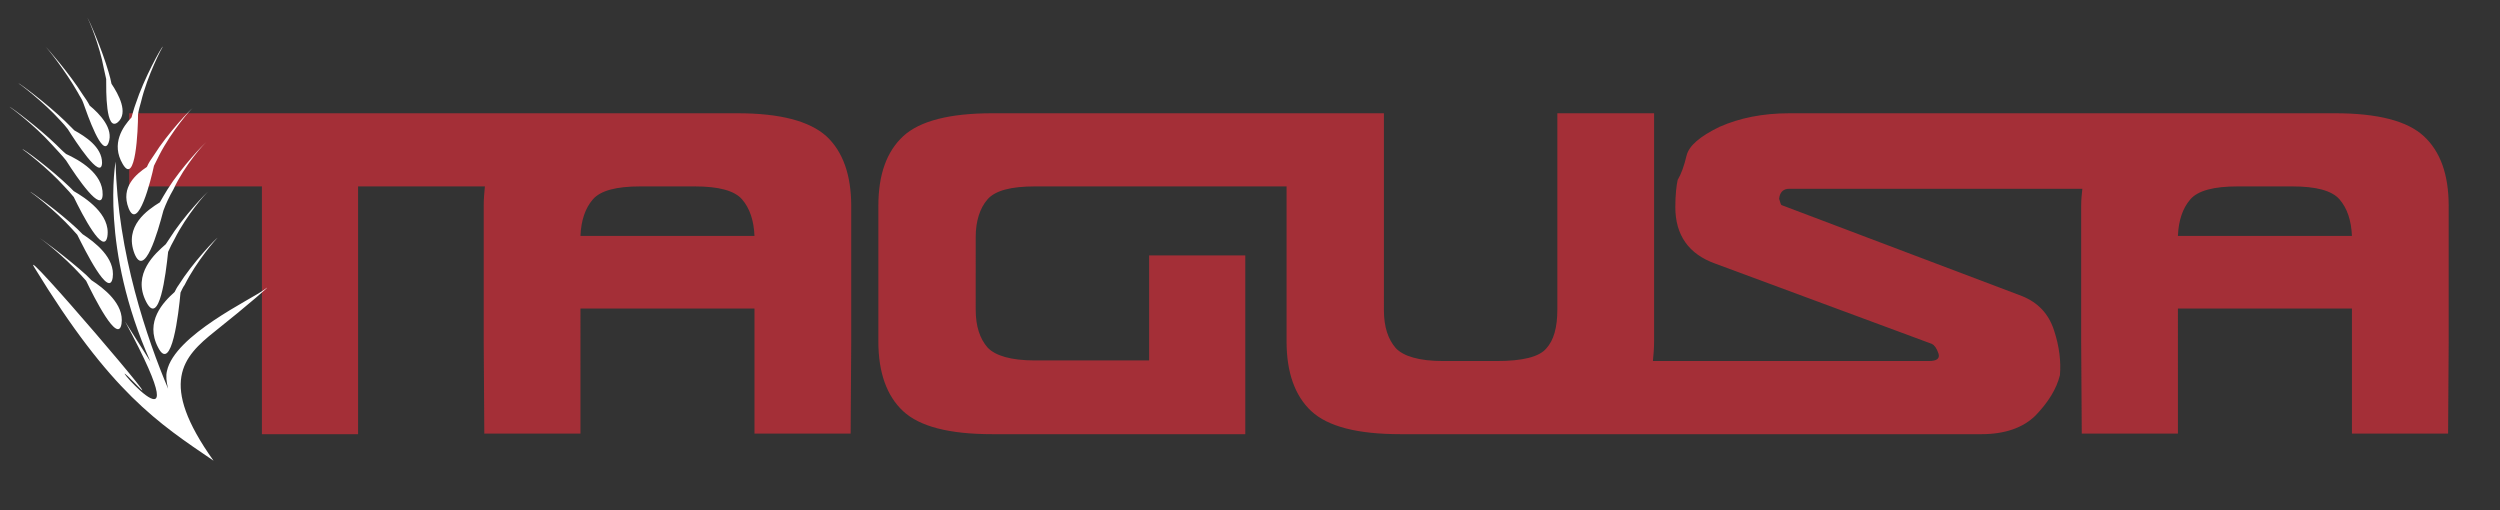 <?xml version="1.0" encoding="utf-8"?>
<!-- Generator: Adobe Illustrator 19.0.0, SVG Export Plug-In . SVG Version: 6.00 Build 0)  -->
<svg version="1.1" id="Capa_1" xmlns="http://www.w3.org/2000/svg" xmlns:xlink="http://www.w3.org/1999/xlink" x="0px" y="0px"
	 viewBox="0 0 423.8 86.5" style="enable-background:new 0 0 423.8 86.5;" xml:space="preserve">
<rect x="0" y="0" width="423.8" height="86.5" fill="#333333" stroke="none"/>
<style type="text/css">
	.st0{fill:#A42F37;}
	.st1{fill:#fff;}
</style>
<g>
	<path class="st0" d="M125,19.2h-18h-5.7H64.8h-24H21.9v12.4h22.5v42h16.3v-42h21.5c-0.1,1-0.2,2.1-0.2,3.3v23l0.1,15.6h16.3V52.3
		h24.8h4.7v21.2h16.3l0.1-15.6v-23c0-5.2-1.4-9.2-4.2-11.8C137.2,20.5,132.2,19.2,125,19.2z M119.5,40H98.4c0.1-2.6,0.8-4.7,2.1-6.2
		c1.3-1.5,4-2.2,8-2.2h9.3c4,0,6.7,0.7,8,2.2c1.3,1.5,2,3.6,2.1,6.2H119.5z M410.9,23.1c-2.8-2.6-7.8-3.9-15.1-3.9h-9.6h-14.1h-68.7
		c-4.6,0-8.5,0.8-11.9,2.3c-3.3,1.6-5.2,3.2-5.6,4.9c-0.4,1.7-0.9,3.1-1.5,4.1c-0.2,0.9-0.4,2.5-0.4,4.6c0,4.8,2.3,8,6.8,9.6
		l36.7,13.6c0.4,0.2,0.8,0.7,1.1,1.6c0.3,0.9-0.3,1.3-1.6,1.3h-46.8c0.1-1,0.2-2.1,0.2-3.3V19.2h-16.4v33.3c0,3-0.6,5.2-1.9,6.6
		c-1.2,1.4-4,2.1-8.3,2.1h-6.2h-3c-4,0-6.7-0.8-8-2.2c-1.3-1.5-2-3.6-2-6.4V19.2h-6.3h-10.2h-25.9h-24c-7.2,0-12.3,1.3-15.1,3.9
		c-2.8,2.6-4.2,6.5-4.2,11.8v23c0,5.2,1.4,9.2,4.2,11.8c2.8,2.6,7.8,3.9,15.1,3.9h24h18.9V43.3h-16.3v17.8h-10.2h-9.2
		c-4,0-6.7-0.8-8-2.2c-1.3-1.5-2-3.6-2-6.4V40.2c0-2.7,0.7-4.9,2-6.4c1.3-1.5,4-2.2,8-2.2h9.2h10.2h23.3v26.3
		c0,5.2,1.4,9.2,4.2,11.8c2.8,2.6,7.8,3.9,15.1,3.9h10.2h13.8h74.5c4,0,7.1-1.1,9.2-3.2c2.1-2.2,3.5-4.4,4.1-6.8
		c0.2-2.3-0.1-4.9-1-7.6c-0.9-2.8-2.7-4.7-5.4-5.8l-40.7-15.4c-0.2,0-0.3-0.4-0.5-1.1c0.1-1.1,0.7-1.7,1.7-1.7H337h16
		c-0.1,0.9-0.2,1.9-0.2,2.9v23l0.1,15.6h16.3V52.3h24.8h4.7v21.2h16.3l0.1-15.6v-23C415.1,29.6,413.7,25.7,410.9,23.1z M390.4,40
		h-21.2c0.1-2.6,0.8-4.7,2.1-6.2c1.3-1.5,4-2.2,8-2.2h9.3c4,0,6.7,0.7,8,2.2c1.3,1.5,2,3.6,2.1,6.2H390.4z"/>
	<g>
		<g>
			<path class="st1" d="M26.8,58.9c2.3,4.5,3.5-5.9,3.8-9.3c0.2-0.4,0.4-0.9,0.7-1.3c2-4,5.4-7.9,5.6-8c-0.2,0-4.3,4.3-6.6,8
				c-0.3,0.4-0.5,0.8-0.7,1.2C27.7,51.2,24.5,54.5,26.8,58.9z M24.8,51.2c2.2,4.2,3.3-4.6,3.7-8.5c0.3-0.7,0.7-1.5,1.1-2.2
				c2-4,5.4-7.9,5.7-8c-0.2,0-4.3,4.3-6.6,8c-0.2,0.3-0.4,0.6-0.6,0.9C26.4,42.9,22.3,46.4,24.8,51.2z M32.7,18.3
				c-0.2,0-4.3,4.3-6.6,8c-0.5,0.7-0.9,1.3-1.2,2c-1.8,1.2-4.5,3.4-3.1,7c1.6,4,3.8-4.8,4.3-7.2c0.3-0.6,0.6-1.2,0.9-1.8
				C29.1,22.2,32.5,18.3,32.7,18.3z M27.6,7.9c-0.2,0-3.2,5.4-4.6,9.7c-0.3,0.8-0.5,1.6-0.7,2.3c-1.5,1.6-3.5,4.5-1.5,7.9
				c2.2,3.8,2.6-5.8,2.6-8.4c0.1-0.7,0.3-1.4,0.5-2.1C25,12.7,27.5,8,27.6,7.9z M35,24.1c-0.2,0-4.3,4.3-6.6,8
				c-0.5,0.8-0.9,1.5-1.3,2.2c-2.1,1.3-6.1,4-4.3,8.7c1.7,4.2,3.9-3.5,4.9-7.3c0.4-1.1,1-2.4,1.7-3.6C31.3,28,34.7,24.2,35,24.1z
				 M3.8,25.3c0.2,0.1,4.2,3.1,7.1,6.3c0.6,0.6,1.1,1.2,1.6,1.8c1.5,3.1,5.1,10,5.7,6.7c0.6-3.8-3.8-6.6-5.7-7.7
				c-0.2-0.2-0.5-0.5-0.7-0.7C8.7,28.7,4,25.2,3.8,25.3z M12.6,22.1c-0.5-0.5-1-1-1.6-1.6c-3-2.9-7.7-6.4-7.9-6.4
				c0.2,0.1,4.2,3.1,7.1,6.3c0.5,0.5,0.9,1,1.3,1.5c1.2,1.9,5.7,8.9,5.8,5.7C17.3,24.9,14.4,23.1,12.6,22.1z M18.4,24.2
				c0.9-2.4-1.5-4.9-3.2-6.3c-0.3-0.6-0.7-1.2-1.2-1.9C11.8,12.5,7.9,8,7.7,7.9c0.2,0.1,3.4,4.1,5.5,7.8c0.3,0.6,0.7,1.1,0.9,1.7
				C14.8,19.4,17.4,26.9,18.4,24.2z M18.9,14.2c-0.1-0.6-0.3-1.3-0.5-2c-1.1-3.8-3.4-9.1-3.6-9.2c0.2,0.2,2.1,4.7,2.8,8.6
				c0.1,0.6,0.3,1.2,0.4,1.8c0,1.9-0.1,9.1,2,7.3C21.8,19.1,20.1,16,18.9,14.2z M6.6,40.3c0.2,0,4.2,3.1,7.1,6.3
				c0.3,0.3,0.6,0.7,0.9,1c1.3,2.7,5.4,10.9,6,7.3c0.5-3.4-3.1-6.1-5.1-7.4c-0.3-0.3-0.6-0.6-0.9-0.9C11.5,43.8,6.8,40.3,6.6,40.3z
				 M9.5,24.5c-3-2.9-7.7-6.4-7.9-6.4c0.2,0.1,4.2,3.1,7.1,6.3c0.9,1,1.8,1.9,2.5,2.8c1.9,3,6.1,9.1,6.2,5.8c0.1-3.6-4-5.9-6.2-6.9
				C10.7,25.7,10.1,25.1,9.5,24.5z M5.1,32.5c0.2,0.1,4.2,3.1,7.1,6.3c0.3,0.3,0.6,0.7,0.9,1c1.3,2.6,5.4,10.9,6,7.3
				c0.5-3.4-3.1-6.1-5.1-7.4c-0.3-0.3-0.6-0.6-0.9-0.9C10,35.9,5.3,32.5,5.1,32.5z M5.8,45.3c13,21.3,21,26.4,30.4,32.8
				c-9.4-13.2-5.2-17.6,0.2-21.9c5.3-4.2,10.5-8.7,8.4-7.1c-2.1,1.6-15.2,7.7-16.5,13.8c-0.2,0.8-0.1,1.8,0.2,3
				c-3.5-8.3-8.6-23-8.9-38.5c0,0-2.7,14.6,5.9,33.9l-4.3-6.8c14.5,26.9-5.6,3,1.5,10.3C30.6,73.1,3.1,40.9,5.8,45.3z"/>
		</g>
	</g>
</g>
</svg>
